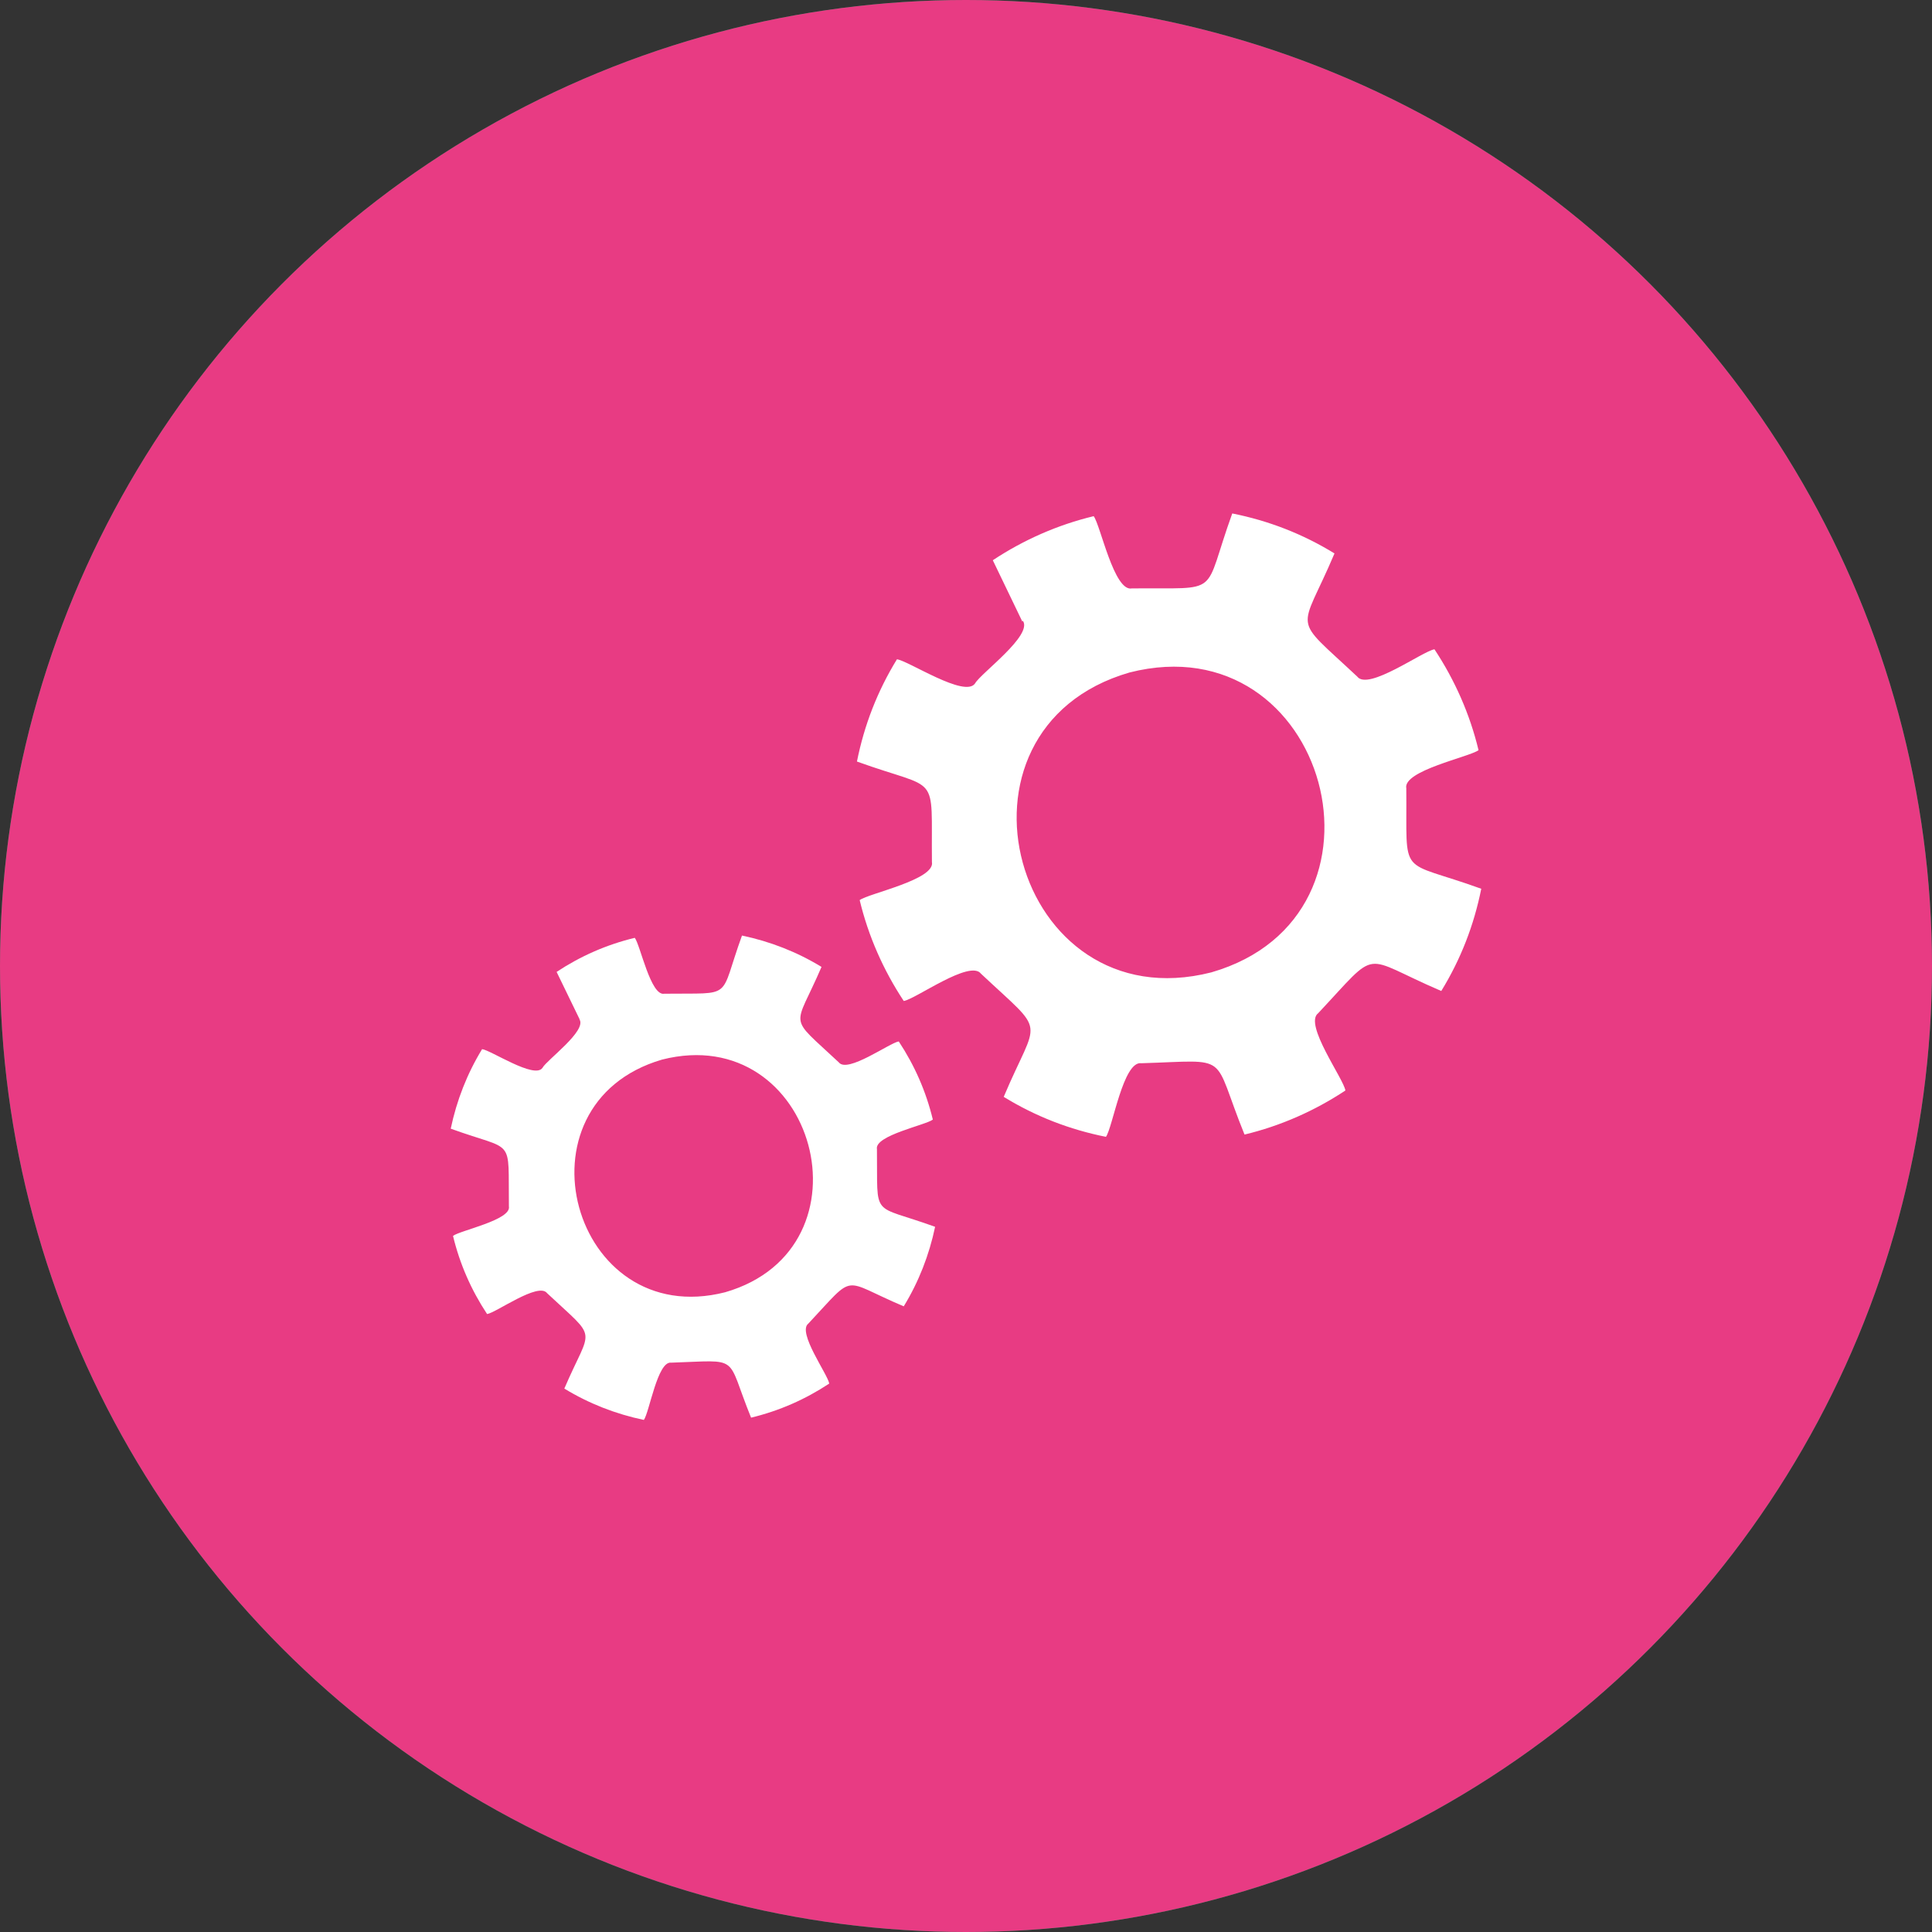 <svg xmlns="http://www.w3.org/2000/svg" id="Ebene_2" viewBox="0 0 42.52 42.52"><rect x="0" y="0" width="42.52" height="42.52" fill="#333333" stroke="none"/><defs><style>.cls-1{fill:#009454;}.cls-2{fill:#fff;}.cls-3{fill:#e83b83;}</style></defs><g id="Ebene_1-2"><g><circle class="cls-1" cx="21.26" cy="21.26" r="21.26"></circle><g><path class="cls-2" d="M22.51,13.66c.23,.32-.93,1.16-1.05,1.38-.22,.33-1.47-.5-1.72-.53-.43,.7-.72,1.45-.88,2.25,1.85,.67,1.63,.19,1.65,2.21,.08,.39-1.39,.69-1.59,.84,.19,.79,.52,1.54,.97,2.22,.26-.04,1.46-.92,1.7-.6,1.47,1.38,1.26,.91,.5,2.71,.7,.43,1.45,.72,2.25,.88,.15-.21,.38-1.68,.78-1.62,2.01-.06,1.53-.25,2.27,1.57,.79-.19,1.54-.52,2.22-.97-.04-.26-.92-1.46-.6-1.7,1.38-1.47,.91-1.26,2.71-.49,.43-.7,.72-1.45,.88-2.25-1.85-.67-1.63-.19-1.65-2.21-.08-.39,1.39-.69,1.59-.84-.19-.79-.52-1.54-.97-2.22-.26,.04-1.46,.92-1.7,.6-1.47-1.38-1.26-.91-.5-2.71-.7-.43-1.45-.72-2.25-.88-.67,1.85-.19,1.63-2.21,1.65-.39,.08-.69-1.39-.84-1.59-.79,.19-1.54,.52-2.22,.97l.65,1.35Zm2.35,1.14c4.36-1.11,6.12,5.35,1.8,6.6-4.35,1.11-6.12-5.35-1.8-6.6Z"></path><path class="cls-2" d="M12.75,22.43c.18,.25-.72,.9-.81,1.07-.17,.26-1.14-.39-1.33-.41-.33,.54-.56,1.13-.69,1.75,1.43,.52,1.26,.15,1.28,1.71,.06,.3-1.08,.53-1.23,.65,.15,.62,.4,1.19,.75,1.72,.2-.03,1.13-.71,1.32-.46,1.14,1.07,.98,.7,.38,2.1,.54,.33,1.13,.56,1.75,.69,.12-.16,.3-1.3,.6-1.26,1.56-.05,1.19-.19,1.76,1.21,.62-.15,1.19-.4,1.72-.75-.03-.2-.71-1.13-.46-1.32,1.07-1.14,.7-.97,2.1-.38,.33-.54,.56-1.13,.69-1.75-1.43-.52-1.26-.15-1.28-1.71-.06-.3,1.08-.53,1.23-.65-.15-.62-.4-1.19-.75-1.72-.2,.03-1.13,.71-1.32,.46-1.14-1.07-.98-.7-.38-2.1-.54-.33-1.13-.56-1.75-.69-.52,1.43-.15,1.26-1.71,1.28-.3,.06-.53-1.08-.65-1.23-.62,.15-1.19,.4-1.72,.75l.51,1.05Zm1.82,.89c3.38-.86,4.74,4.15,1.39,5.12-3.37,.86-4.74-4.14-1.39-5.12Z"></path></g><circle class="cls-3" cx="21.26" cy="21.26" r="21.26"></circle><g><path class="cls-2" d="M22.51,13.66c.23,.32-.93,1.16-1.05,1.38-.22,.33-1.47-.5-1.72-.53-.43,.7-.72,1.45-.88,2.25,1.85,.67,1.63,.19,1.65,2.21,.08,.39-1.39,.69-1.59,.84,.19,.79,.52,1.54,.97,2.22,.26-.04,1.46-.92,1.7-.6,1.47,1.38,1.26,.91,.5,2.71,.7,.43,1.45,.72,2.25,.88,.15-.21,.38-1.68,.78-1.62,2.01-.06,1.53-.25,2.27,1.57,.79-.19,1.54-.52,2.22-.97-.04-.26-.92-1.46-.6-1.7,1.38-1.47,.91-1.26,2.71-.49,.43-.7,.72-1.45,.88-2.25-1.85-.67-1.63-.19-1.65-2.21-.08-.39,1.39-.69,1.59-.84-.19-.79-.52-1.54-.97-2.22-.26,.04-1.46,.92-1.7,.6-1.47-1.38-1.26-.91-.5-2.71-.7-.43-1.45-.72-2.25-.88-.67,1.85-.19,1.63-2.21,1.65-.39,.08-.69-1.39-.84-1.59-.79,.19-1.54,.52-2.22,.97l.65,1.35Zm2.35,1.14c4.36-1.11,6.12,5.35,1.8,6.6-4.35,1.11-6.12-5.35-1.8-6.6Z"></path><path class="cls-2" d="M12.75,22.43c.18,.25-.72,.9-.81,1.07-.17,.26-1.14-.39-1.33-.41-.33,.54-.56,1.13-.69,1.75,1.43,.52,1.26,.15,1.28,1.71,.06,.3-1.08,.53-1.23,.65,.15,.62,.4,1.19,.75,1.72,.2-.03,1.13-.71,1.32-.46,1.14,1.07,.98,.7,.38,2.1,.54,.33,1.13,.56,1.75,.69,.12-.16,.3-1.3,.6-1.26,1.56-.05,1.19-.19,1.76,1.21,.62-.15,1.19-.4,1.72-.75-.03-.2-.71-1.13-.46-1.32,1.07-1.14,.7-.97,2.1-.38,.33-.54,.56-1.13,.69-1.75-1.43-.52-1.26-.15-1.28-1.71-.06-.3,1.08-.53,1.23-.65-.15-.62-.4-1.19-.75-1.72-.2,.03-1.13,.71-1.32,.46-1.14-1.07-.98-.7-.38-2.1-.54-.33-1.13-.56-1.75-.69-.52,1.43-.15,1.26-1.71,1.28-.3,.06-.53-1.08-.65-1.23-.62,.15-1.19,.4-1.72,.75l.51,1.05Zm1.82,.89c3.38-.86,4.74,4.15,1.39,5.12-3.37,.86-4.74-4.14-1.39-5.12Z"></path></g></g></g></svg>